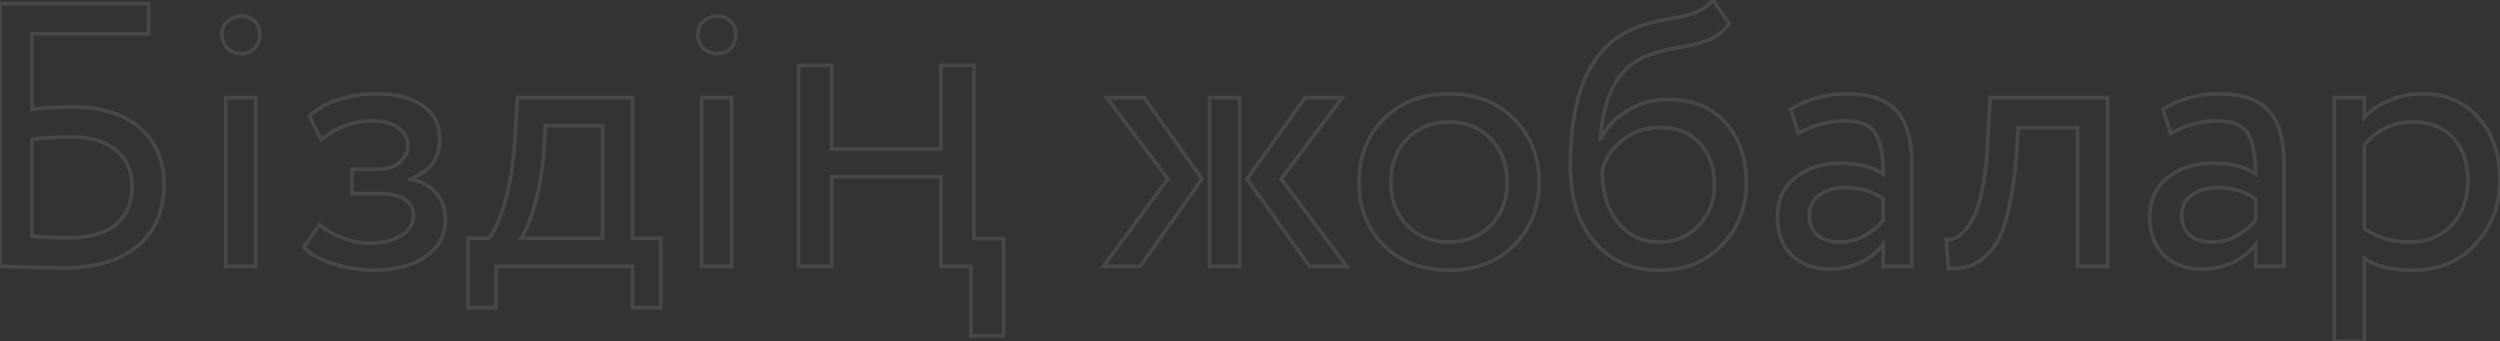 <?xml version="1.0" encoding="UTF-8"?> <svg xmlns="http://www.w3.org/2000/svg" width="2665" height="364" viewBox="0 0 2665 364" fill="none"><rect x="0" y="0" width="2665" height="364" fill="#333333" stroke="none"/> <path d="M1.66893e-06 284H-2V286H1.66893e-06V284ZM1.66893e-06 4V2H-2V4H1.66893e-06ZM158.4 4H160.4V2H158.4V4ZM158.4 36V38H160.4V36H158.4ZM34 36V34H32V36H34ZM34 116.4H32V118.639L34.225 118.387L34 116.4ZM148.8 136L147.496 137.517L147.502 137.522L147.508 137.527L148.8 136ZM146.4 262.4L145.135 260.851L145.124 260.86L146.4 262.4ZM29.2 284.8L29.254 282.801L29.227 282.8H29.2V284.8ZM16.4 284.4L16.511 282.403L16.456 282.4H16.4V284.4ZM5.6 284L5.799 282.01L5.7 282H5.6V284ZM34 148.4L33.787 146.411L32 146.603V148.4H34ZM34 252H32V253.86L33.855 253.995L34 252ZM123.2 239.6L124.463 241.151L124.466 241.148L123.2 239.6ZM123.6 160L122.32 161.536L122.329 161.544L122.337 161.551L123.6 160ZM2 284V4H-2V284H2ZM1.66893e-06 6H158.4V2H1.66893e-06V6ZM156.4 4V36H160.4V4H156.4ZM158.4 34H34V38H158.4V34ZM32 36V116.4H36V36H32ZM34.225 118.387C48.283 116.796 62.474 116 76.8 116V112C62.326 112 47.984 112.804 33.775 114.413L34.225 118.387ZM76.8 116C107.434 116 130.909 123.262 147.496 137.517L150.104 134.483C132.558 119.405 108.033 112 76.8 112V116ZM147.508 137.527C164.332 151.762 172.8 171.304 172.8 196.4H176.8C176.8 170.296 167.935 149.571 150.092 134.473L147.508 137.527ZM172.8 196.4C172.8 224.445 163.523 245.83 145.135 260.851L147.665 263.949C167.144 248.037 176.8 225.422 176.8 196.4H172.8ZM145.124 260.86C126.938 275.928 101.055 283.6 67.2 283.6V287.6C101.612 287.6 128.529 279.805 147.676 263.94L145.124 260.86ZM67.2 283.6C61.633 283.6 48.995 283.334 29.254 282.801L29.146 286.799C48.872 287.332 61.568 287.6 67.2 287.6V283.6ZM29.2 282.8C25.512 282.8 21.284 282.668 16.511 282.403L16.289 286.397C21.116 286.665 25.421 286.8 29.2 286.8V282.8ZM16.4 282.4C11.895 282.4 8.37 282.267 5.799 282.01L5.401 285.99C8.163 286.266 11.839 286.4 16.4 286.4V282.4ZM5.6 282C5.595 282 5.591 282 5.586 282C5.581 282 5.577 282 5.572 282C5.567 282 5.563 282 5.558 282C5.553 282 5.549 282 5.544 282C5.539 282 5.535 282 5.53 282C5.525 282 5.521 282 5.516 282C5.511 282 5.507 282 5.502 282C5.497 282 5.493 282 5.488 282C5.483 282 5.479 282 5.474 282C5.469 282 5.465 282 5.46 282C5.455 282 5.451 282 5.446 282C5.441 282 5.437 282 5.432 282C5.427 282 5.423 282 5.418 282C5.414 282 5.409 282 5.404 282C5.4 282 5.395 282 5.39 282C5.386 282 5.381 282 5.377 282C5.372 282 5.367 282 5.363 282C5.358 282 5.353 282 5.349 282C5.344 282 5.34 282 5.335 282C5.33 282 5.326 282 5.321 282C5.317 282 5.312 282 5.307 282C5.303 282 5.298 282 5.294 282C5.289 282 5.284 282 5.28 282C5.275 282 5.271 282 5.266 282C5.261 282 5.257 282 5.252 282C5.248 282 5.243 282 5.239 282C5.234 282 5.229 282 5.225 282C5.22 282 5.216 282 5.211 282C5.206 282 5.202 282 5.197 282C5.193 282 5.188 282 5.184 282C5.179 282 5.174 282 5.17 282C5.165 282 5.161 282 5.156 282C5.152 282 5.147 282 5.143 282C5.138 282 5.133 282 5.129 282C5.124 282 5.12 282 5.115 282C5.111 282 5.106 282 5.102 282C5.097 282 5.093 282 5.088 282C5.084 282 5.079 282 5.074 282C5.07 282 5.065 282 5.061 282C5.056 282 5.052 282 5.047 282C5.043 282 5.038 282 5.034 282C5.029 282 5.025 282 5.02 282C5.016 282 5.011 282 5.007 282C5.002 282 4.998 282 4.993 282C4.989 282 4.984 282 4.98 282C4.975 282 4.971 282 4.966 282C4.962 282 4.957 282 4.953 282C4.948 282 4.944 282 4.939 282C4.935 282 4.93 282 4.926 282C4.921 282 4.917 282 4.912 282C4.908 282 4.903 282 4.899 282C4.894 282 4.89 282 4.885 282C4.881 282 4.876 282 4.872 282C4.867 282 4.863 282 4.858 282C4.854 282 4.849 282 4.845 282C4.841 282 4.836 282 4.832 282C4.827 282 4.823 282 4.818 282C4.814 282 4.809 282 4.805 282C4.8 282 4.796 282 4.792 282C4.787 282 4.783 282 4.778 282C4.774 282 4.769 282 4.765 282C4.76 282 4.756 282 4.752 282C4.747 282 4.743 282 4.738 282C4.734 282 4.729 282 4.725 282C4.721 282 4.716 282 4.712 282C4.707 282 4.703 282 4.698 282C4.694 282 4.69 282 4.685 282C4.681 282 4.676 282 4.672 282C4.668 282 4.663 282 4.659 282C4.654 282 4.65 282 4.646 282C4.641 282 4.637 282 4.632 282C4.628 282 4.624 282 4.619 282C4.615 282 4.61 282 4.606 282C4.602 282 4.597 282 4.593 282C4.588 282 4.584 282 4.58 282C4.575 282 4.571 282 4.567 282C4.562 282 4.558 282 4.553 282C4.549 282 4.545 282 4.54 282C4.536 282 4.532 282 4.527 282C4.523 282 4.518 282 4.514 282C4.51 282 4.505 282 4.501 282C4.497 282 4.492 282 4.488 282C4.484 282 4.479 282 4.475 282C4.471 282 4.466 282 4.462 282C4.457 282 4.453 282 4.449 282C4.444 282 4.44 282 4.436 282C4.431 282 4.427 282 4.423 282C4.418 282 4.414 282 4.41 282C4.405 282 4.401 282 4.397 282C4.392 282 4.388 282 4.384 282C4.379 282 4.375 282 4.371 282C4.367 282 4.362 282 4.358 282C4.354 282 4.349 282 4.345 282C4.341 282 4.336 282 4.332 282C4.328 282 4.323 282 4.319 282C4.315 282 4.311 282 4.306 282C4.302 282 4.298 282 4.293 282C4.289 282 4.285 282 4.28 282C4.276 282 4.272 282 4.268 282C4.263 282 4.259 282 4.255 282C4.251 282 4.246 282 4.242 282C4.238 282 4.233 282 4.229 282C4.225 282 4.221 282 4.216 282C4.212 282 4.208 282 4.204 282C4.199 282 4.195 282 4.191 282C4.186 282 4.182 282 4.178 282C4.174 282 4.169 282 4.165 282C4.161 282 4.157 282 4.152 282C4.148 282 4.144 282 4.14 282C4.135 282 4.131 282 4.127 282C4.123 282 4.119 282 4.114 282C4.11 282 4.106 282 4.102 282C4.097 282 4.093 282 4.089 282C4.085 282 4.08 282 4.076 282C4.072 282 4.068 282 4.064 282C4.059 282 4.055 282 4.051 282C4.047 282 4.042 282 4.038 282C4.034 282 4.03 282 4.026 282C4.021 282 4.017 282 4.013 282C4.009 282 4.005 282 4 282C3.996 282 3.992 282 3.988 282C3.984 282 3.979 282 3.975 282C3.971 282 3.967 282 3.963 282C3.958 282 3.954 282 3.95 282C3.946 282 3.942 282 3.938 282C3.933 282 3.929 282 3.925 282C3.921 282 3.917 282 3.913 282C3.908 282 3.904 282 3.9 282C3.896 282 3.892 282 3.888 282C3.883 282 3.879 282 3.875 282C3.871 282 3.867 282 3.863 282C3.858 282 3.854 282 3.85 282C3.846 282 3.842 282 3.838 282C3.834 282 3.829 282 3.825 282C3.821 282 3.817 282 3.813 282C3.809 282 3.805 282 3.8 282C3.796 282 3.792 282 3.788 282C3.784 282 3.78 282 3.776 282C3.771 282 3.767 282 3.763 282C3.759 282 3.755 282 3.751 282C3.747 282 3.743 282 3.739 282C3.734 282 3.73 282 3.726 282C3.722 282 3.718 282 3.714 282C3.71 282 3.706 282 3.702 282C3.697 282 3.693 282 3.689 282C3.685 282 3.681 282 3.677 282C3.673 282 3.669 282 3.665 282C3.661 282 3.657 282 3.652 282C3.648 282 3.644 282 3.64 282C3.636 282 3.632 282 3.628 282C3.624 282 3.62 282 3.616 282C3.612 282 3.608 282 3.604 282C3.599 282 3.595 282 3.591 282C3.587 282 3.583 282 3.579 282C3.575 282 3.571 282 3.567 282C3.563 282 3.559 282 3.555 282C3.551 282 3.547 282 3.543 282C3.539 282 3.535 282 3.53 282C3.526 282 3.522 282 3.518 282C3.514 282 3.51 282 3.506 282C3.502 282 3.498 282 3.494 282C3.49 282 3.486 282 3.482 282C3.478 282 3.474 282 3.47 282C3.466 282 3.462 282 3.458 282C3.454 282 3.45 282 3.446 282C3.442 282 3.438 282 3.434 282C3.43 282 3.426 282 3.422 282C3.418 282 3.414 282 3.41 282C3.406 282 3.402 282 3.398 282C3.394 282 3.39 282 3.386 282C3.382 282 3.378 282 3.374 282C3.37 282 3.366 282 3.362 282C3.358 282 3.354 282 3.35 282C3.346 282 3.342 282 3.338 282C3.334 282 3.33 282 3.326 282C3.322 282 3.318 282 3.314 282C3.31 282 3.306 282 3.302 282C3.298 282 3.294 282 3.29 282C3.286 282 3.282 282 3.278 282C3.274 282 3.27 282 3.267 282C3.263 282 3.259 282 3.255 282C3.251 282 3.247 282 3.243 282C3.239 282 3.235 282 3.231 282C3.227 282 3.223 282 3.219 282C3.215 282 3.211 282 3.207 282C3.203 282 3.199 282 3.196 282C3.192 282 3.188 282 3.184 282C3.18 282 3.176 282 3.172 282C3.168 282 3.164 282 3.16 282C3.156 282 3.152 282 3.148 282C3.145 282 3.141 282 3.137 282C3.133 282 3.129 282 3.125 282C3.121 282 3.117 282 3.113 282C3.109 282 3.105 282 3.102 282C3.098 282 3.094 282 3.09 282C3.086 282 3.082 282 3.078 282C3.074 282 3.07 282 3.067 282C3.063 282 3.059 282 3.055 282C3.051 282 3.047 282 3.043 282C3.039 282 3.036 282 3.032 282C3.028 282 3.024 282 3.02 282C3.016 282 3.012 282 3.008 282C3.005 282 3.001 282 2.997 282C2.993 282 2.989 282 2.985 282C2.981 282 2.978 282 2.974 282C2.97 282 2.966 282 2.962 282C2.958 282 2.954 282 2.951 282C2.947 282 2.943 282 2.939 282C2.935 282 2.931 282 2.928 282C2.924 282 2.92 282 2.916 282C2.912 282 2.908 282 2.905 282C2.901 282 2.897 282 2.893 282C2.889 282 2.885 282 2.882 282C2.878 282 2.874 282 2.87 282C2.866 282 2.863 282 2.859 282C2.855 282 2.851 282 2.847 282C2.843 282 2.84 282 2.836 282C2.832 282 2.828 282 2.824 282C2.821 282 2.817 282 2.813 282C2.809 282 2.805 282 2.802 282C2.798 282 2.794 282 2.79 282C2.787 282 2.783 282 2.779 282C2.775 282 2.771 282 2.768 282C2.764 282 2.76 282 2.756 282C2.752 282 2.749 282 2.745 282C2.741 282 2.737 282 2.734 282C2.73 282 2.726 282 2.722 282C2.719 282 2.715 282 2.711 282C2.707 282 2.704 282 2.7 282C2.696 282 2.692 282 2.688 282C2.685 282 2.681 282 2.677 282C2.674 282 2.67 282 2.666 282C2.662 282 2.659 282 2.655 282C2.651 282 2.647 282 2.644 282C2.64 282 2.636 282 2.632 282C2.629 282 2.625 282 2.621 282C2.617 282 2.614 282 2.61 282C2.606 282 2.603 282 2.599 282C2.595 282 2.591 282 2.588 282C2.584 282 2.58 282 2.577 282C2.573 282 2.569 282 2.565 282C2.562 282 2.558 282 2.554 282C2.551 282 2.547 282 2.543 282C2.54 282 2.536 282 2.532 282C2.528 282 2.525 282 2.521 282C2.517 282 2.514 282 2.51 282C2.506 282 2.503 282 2.499 282C2.495 282 2.492 282 2.488 282C2.484 282 2.481 282 2.477 282C2.473 282 2.47 282 2.466 282C2.462 282 2.459 282 2.455 282C2.451 282 2.448 282 2.444 282C2.44 282 2.437 282 2.433 282C2.429 282 2.426 282 2.422 282C2.418 282 2.415 282 2.411 282C2.407 282 2.404 282 2.4 282C2.396 282 2.393 282 2.389 282C2.385 282 2.382 282 2.378 282C2.375 282 2.371 282 2.367 282C2.364 282 2.36 282 2.356 282C2.353 282 2.349 282 2.345 282C2.342 282 2.338 282 2.335 282C2.331 282 2.327 282 2.324 282C2.32 282 2.317 282 2.313 282C2.309 282 2.306 282 2.302 282C2.298 282 2.295 282 2.291 282C2.288 282 2.284 282 2.28 282C2.277 282 2.273 282 2.27 282C2.266 282 2.262 282 2.259 282C2.255 282 2.252 282 2.248 282C2.244 282 2.241 282 2.237 282C2.234 282 2.23 282 2.227 282C2.223 282 2.219 282 2.216 282C2.212 282 2.209 282 2.205 282C2.202 282 2.198 282 2.194 282C2.191 282 2.187 282 2.184 282C2.18 282 2.177 282 2.173 282C2.169 282 2.166 282 2.162 282C2.159 282 2.155 282 2.152 282C2.148 282 2.145 282 2.141 282C2.137 282 2.134 282 2.13 282C2.127 282 2.123 282 2.12 282C2.116 282 2.113 282 2.109 282C2.106 282 2.102 282 2.099 282C2.095 282 2.091 282 2.088 282C2.084 282 2.081 282 2.077 282C2.074 282 2.07 282 2.067 282C2.063 282 2.06 282 2.056 282C2.053 282 2.049 282 2.046 282C2.042 282 2.039 282 2.035 282C2.032 282 2.028 282 2.025 282C2.021 282 2.018 282 2.014 282C2.011 282 2.007 282 2.004 282C2 282 1.997 282 1.993 282C1.99 282 1.986 282 1.983 282C1.979 282 1.976 282 1.972 282C1.969 282 1.965 282 1.962 282C1.958 282 1.955 282 1.951 282C1.948 282 1.944 282 1.941 282C1.938 282 1.934 282 1.931 282C1.927 282 1.924 282 1.92 282C1.917 282 1.913 282 1.91 282C1.906 282 1.903 282 1.899 282C1.896 282 1.893 282 1.889 282C1.886 282 1.882 282 1.879 282C1.875 282 1.872 282 1.868 282C1.865 282 1.861 282 1.858 282C1.855 282 1.851 282 1.848 282C1.844 282 1.841 282 1.837 282C1.834 282 1.831 282 1.827 282C1.824 282 1.82 282 1.817 282C1.813 282 1.81 282 1.807 282C1.803 282 1.8 282 1.796 282C1.793 282 1.79 282 1.786 282C1.783 282 1.779 282 1.776 282C1.773 282 1.769 282 1.766 282C1.762 282 1.759 282 1.756 282C1.752 282 1.749 282 1.745 282C1.742 282 1.739 282 1.735 282C1.732 282 1.728 282 1.725 282C1.722 282 1.718 282 1.715 282C1.711 282 1.708 282 1.705 282C1.701 282 1.698 282 1.695 282C1.691 282 1.688 282 1.684 282C1.681 282 1.678 282 1.674 282C1.671 282 1.668 282 1.664 282C1.661 282 1.658 282 1.654 282C1.651 282 1.647 282 1.644 282C1.641 282 1.637 282 1.634 282C1.631 282 1.627 282 1.624 282C1.621 282 1.617 282 1.614 282C1.611 282 1.607 282 1.604 282C1.601 282 1.597 282 1.594 282C1.591 282 1.587 282 1.584 282C1.581 282 1.577 282 1.574 282C1.571 282 1.567 282 1.564 282C1.561 282 1.557 282 1.554 282C1.551 282 1.547 282 1.544 282C1.541 282 1.538 282 1.534 282C1.531 282 1.528 282 1.524 282C1.521 282 1.518 282 1.514 282C1.511 282 1.508 282 1.505 282C1.501 282 1.498 282 1.495 282C1.491 282 1.488 282 1.485 282C1.481 282 1.478 282 1.475 282C1.472 282 1.468 282 1.465 282C1.462 282 1.459 282 1.455 282C1.452 282 1.449 282 1.445 282C1.442 282 1.439 282 1.436 282C1.432 282 1.429 282 1.426 282C1.423 282 1.419 282 1.416 282C1.413 282 1.41 282 1.406 282C1.403 282 1.4 282 1.396 282C1.393 282 1.39 282 1.387 282C1.383 282 1.38 282 1.377 282C1.374 282 1.371 282 1.367 282C1.364 282 1.361 282 1.358 282C1.354 282 1.351 282 1.348 282C1.345 282 1.341 282 1.338 282C1.335 282 1.332 282 1.329 282C1.325 282 1.322 282 1.319 282C1.316 282 1.312 282 1.309 282C1.306 282 1.303 282 1.3 282C1.296 282 1.293 282 1.29 282C1.287 282 1.284 282 1.28 282C1.277 282 1.274 282 1.271 282C1.268 282 1.264 282 1.261 282C1.258 282 1.255 282 1.252 282C1.248 282 1.245 282 1.242 282C1.239 282 1.236 282 1.232 282C1.229 282 1.226 282 1.223 282C1.22 282 1.217 282 1.213 282C1.21 282 1.207 282 1.204 282C1.201 282 1.198 282 1.194 282C1.191 282 1.188 282 1.185 282C1.182 282 1.179 282 1.175 282C1.172 282 1.169 282 1.166 282C1.163 282 1.16 282 1.156 282C1.153 282 1.15 282 1.147 282C1.144 282 1.141 282 1.138 282C1.134 282 1.131 282 1.128 282C1.125 282 1.122 282 1.119 282C1.116 282 1.113 282 1.109 282C1.106 282 1.103 282 1.1 282C1.097 282 1.094 282 1.091 282C1.088 282 1.084 282 1.081 282C1.078 282 1.075 282 1.072 282C1.069 282 1.066 282 1.063 282C1.059 282 1.056 282 1.053 282C1.05 282 1.047 282 1.044 282C1.041 282 1.038 282 1.035 282C1.032 282 1.028 282 1.025 282C1.022 282 1.019 282 1.016 282C1.013 282 1.01 282 1.007 282C1.004 282 1.001 282 0.998 282C0.995 282 0.991 282 0.988 282C0.985 282 0.982 282 0.979 282C0.976 282 0.973 282 0.97 282C0.967 282 0.964 282 0.961 282C0.958 282 0.955 282 0.952 282C0.949 282 0.945 282 0.942 282C0.939 282 0.936 282 0.933 282C0.93 282 0.927 282 0.924 282C0.921 282 0.918 282 0.915 282C0.912 282 0.909 282 0.906 282C0.903 282 0.9 282 0.897 282C0.894 282 0.891 282 0.888 282C0.885 282 0.882 282 0.879 282C0.875 282 0.872 282 0.869 282C0.866 282 0.863 282 0.86 282C0.857 282 0.854 282 0.851 282C0.848 282 0.845 282 0.842 282C0.839 282 0.836 282 0.833 282C0.83 282 0.827 282 0.824 282C0.821 282 0.818 282 0.815 282C0.812 282 0.809 282 0.806 282C0.803 282 0.8 282 0.797 282C0.794 282 0.791 282 0.788 282C0.785 282 0.782 282 0.779 282C0.776 282 0.773 282 0.77 282C0.767 282 0.764 282 0.761 282C0.759 282 0.756 282 0.753 282C0.75 282 0.747 282 0.744 282C0.741 282 0.738 282 0.735 282C0.732 282 0.729 282 0.726 282C0.723 282 0.72 282 0.717 282C0.714 282 0.711 282 0.708 282C0.705 282 0.702 282 0.699 282C0.696 282 0.693 282 0.69 282C0.688 282 0.685 282 0.682 282C0.679 282 0.676 282 0.673 282C0.67 282 0.667 282 0.664 282C0.661 282 0.658 282 0.655 282C0.652 282 0.649 282 0.647 282C0.644 282 0.641 282 0.638 282C0.635 282 0.632 282 0.629 282C0.626 282 0.623 282 0.62 282C0.617 282 0.614 282 0.612 282C0.609 282 0.606 282 0.603 282C0.6 282 0.597 282 0.594 282C0.591 282 0.588 282 0.585 282C0.583 282 0.58 282 0.577 282C0.574 282 0.571 282 0.568 282C0.565 282 0.562 282 0.559 282C0.557 282 0.554 282 0.551 282C0.548 282 0.545 282 0.542 282C0.539 282 0.536 282 0.534 282C0.531 282 0.528 282 0.525 282C0.522 282 0.519 282 0.516 282C0.514 282 0.511 282 0.508 282C0.505 282 0.502 282 0.499 282C0.496 282 0.494 282 0.491 282C0.488 282 0.485 282 0.482 282C0.479 282 0.476 282 0.474 282C0.471 282 0.468 282 0.465 282C0.462 282 0.459 282 0.457 282C0.454 282 0.451 282 0.448 282C0.445 282 0.442 282 0.44 282C0.437 282 0.434 282 0.431 282C0.428 282 0.426 282 0.423 282C0.42 282 0.417 282 0.414 282C0.412 282 0.409 282 0.406 282C0.403 282 0.4 282 0.397 282C0.395 282 0.392 282 0.389 282C0.386 282 0.383 282 0.381 282C0.378 282 0.375 282 0.372 282C0.37 282 0.367 282 0.364 282C0.361 282 0.358 282 0.356 282C0.353 282 0.35 282 0.347 282C0.344 282 0.342 282 0.339 282C0.336 282 0.333 282 0.331 282C0.328 282 0.325 282 0.322 282C0.32 282 0.317 282 0.314 282C0.311 282 0.308 282 0.306 282C0.303 282 0.3 282 0.297 282C0.295 282 0.292 282 0.289 282C0.286 282 0.284 282 0.281 282C0.278 282 0.275 282 0.273 282C0.27 282 0.267 282 0.264 282C0.262 282 0.259 282 0.256 282C0.254 282 0.251 282 0.248 282C0.245 282 0.243 282 0.24 282C0.237 282 0.234 282 0.232 282C0.229 282 0.226 282 0.224 282C0.221 282 0.218 282 0.215 282C0.213 282 0.21 282 0.207 282C0.205 282 0.202 282 0.199 282C0.196 282 0.194 282 0.191 282C0.188 282 0.186 282 0.183 282C0.18 282 0.178 282 0.175 282C0.172 282 0.169 282 0.167 282C0.164 282 0.161 282 0.159 282C0.156 282 0.153 282 0.151 282C0.148 282 0.145 282 0.143 282C0.14 282 0.137 282 0.135 282C0.132 282 0.129 282 0.127 282C0.124 282 0.121 282 0.119 282C0.116 282 0.113 282 0.111 282C0.108 282 0.105 282 0.103 282C0.1 282 0.097 282 0.095 282C0.092 282 0.089 282 0.087 282C0.084 282 0.081 282 0.079 282C0.076 282 0.073 282 0.071 282C0.068 282 0.066 282 0.063 282C0.06 282 0.058 282 0.055 282C0.052 282 0.05 282 0.047 282C0.044 282 0.042 282 0.039 282C0.037 282 0.034 282 0.031 282C0.029 282 0.026 282 0.023 282C0.021 282 0.018 282 0.016 282C0.013 282 0.01 282 0.008 282C0.005 282 0.003 282 1.66893e-06 282V286C0.003 286 0.005 286 0.008 286C0.01 286 0.013 286 0.016 286C0.018 286 0.021 286 0.023 286C0.026 286 0.029 286 0.031 286C0.034 286 0.037 286 0.039 286C0.042 286 0.044 286 0.047 286C0.05 286 0.052 286 0.055 286C0.058 286 0.06 286 0.063 286C0.066 286 0.068 286 0.071 286C0.073 286 0.076 286 0.079 286C0.081 286 0.084 286 0.087 286C0.089 286 0.092 286 0.095 286C0.097 286 0.1 286 0.103 286C0.105 286 0.108 286 0.111 286C0.113 286 0.116 286 0.119 286C0.121 286 0.124 286 0.127 286C0.129 286 0.132 286 0.135 286C0.137 286 0.14 286 0.143 286C0.145 286 0.148 286 0.151 286C0.153 286 0.156 286 0.159 286C0.161 286 0.164 286 0.167 286C0.169 286 0.172 286 0.175 286C0.178 286 0.18 286 0.183 286C0.186 286 0.188 286 0.191 286C0.194 286 0.196 286 0.199 286C0.202 286 0.205 286 0.207 286C0.21 286 0.213 286 0.215 286C0.218 286 0.221 286 0.224 286C0.226 286 0.229 286 0.232 286C0.234 286 0.237 286 0.24 286C0.243 286 0.245 286 0.248 286C0.251 286 0.254 286 0.256 286C0.259 286 0.262 286 0.264 286C0.267 286 0.27 286 0.273 286C0.275 286 0.278 286 0.281 286C0.284 286 0.286 286 0.289 286C0.292 286 0.295 286 0.297 286C0.3 286 0.303 286 0.306 286C0.308 286 0.311 286 0.314 286C0.317 286 0.32 286 0.322 286C0.325 286 0.328 286 0.331 286C0.333 286 0.336 286 0.339 286C0.342 286 0.344 286 0.347 286C0.35 286 0.353 286 0.356 286C0.358 286 0.361 286 0.364 286C0.367 286 0.37 286 0.372 286C0.375 286 0.378 286 0.381 286C0.383 286 0.386 286 0.389 286C0.392 286 0.395 286 0.397 286C0.4 286 0.403 286 0.406 286C0.409 286 0.412 286 0.414 286C0.417 286 0.42 286 0.423 286C0.426 286 0.428 286 0.431 286C0.434 286 0.437 286 0.44 286C0.442 286 0.445 286 0.448 286C0.451 286 0.454 286 0.457 286C0.459 286 0.462 286 0.465 286C0.468 286 0.471 286 0.474 286C0.476 286 0.479 286 0.482 286C0.485 286 0.488 286 0.491 286C0.494 286 0.496 286 0.499 286C0.502 286 0.505 286 0.508 286C0.511 286 0.514 286 0.516 286C0.519 286 0.522 286 0.525 286C0.528 286 0.531 286 0.534 286C0.536 286 0.539 286 0.542 286C0.545 286 0.548 286 0.551 286C0.554 286 0.557 286 0.559 286C0.562 286 0.565 286 0.568 286C0.571 286 0.574 286 0.577 286C0.58 286 0.583 286 0.585 286C0.588 286 0.591 286 0.594 286C0.597 286 0.6 286 0.603 286C0.606 286 0.609 286 0.612 286C0.614 286 0.617 286 0.62 286C0.623 286 0.626 286 0.629 286C0.632 286 0.635 286 0.638 286C0.641 286 0.644 286 0.647 286C0.649 286 0.652 286 0.655 286C0.658 286 0.661 286 0.664 286C0.667 286 0.67 286 0.673 286C0.676 286 0.679 286 0.682 286C0.685 286 0.688 286 0.69 286C0.693 286 0.696 286 0.699 286C0.702 286 0.705 286 0.708 286C0.711 286 0.714 286 0.717 286C0.72 286 0.723 286 0.726 286C0.729 286 0.732 286 0.735 286C0.738 286 0.741 286 0.744 286C0.747 286 0.75 286 0.753 286C0.756 286 0.759 286 0.761 286C0.764 286 0.767 286 0.77 286C0.773 286 0.776 286 0.779 286C0.782 286 0.785 286 0.788 286C0.791 286 0.794 286 0.797 286C0.8 286 0.803 286 0.806 286C0.809 286 0.812 286 0.815 286C0.818 286 0.821 286 0.824 286C0.827 286 0.83 286 0.833 286C0.836 286 0.839 286 0.842 286C0.845 286 0.848 286 0.851 286C0.854 286 0.857 286 0.86 286C0.863 286 0.866 286 0.869 286C0.872 286 0.875 286 0.879 286C0.882 286 0.885 286 0.888 286C0.891 286 0.894 286 0.897 286C0.9 286 0.903 286 0.906 286C0.909 286 0.912 286 0.915 286C0.918 286 0.921 286 0.924 286C0.927 286 0.93 286 0.933 286C0.936 286 0.939 286 0.942 286C0.945 286 0.949 286 0.952 286C0.955 286 0.958 286 0.961 286C0.964 286 0.967 286 0.97 286C0.973 286 0.976 286 0.979 286C0.982 286 0.985 286 0.988 286C0.991 286 0.995 286 0.998 286C1.001 286 1.004 286 1.007 286C1.01 286 1.013 286 1.016 286C1.019 286 1.022 286 1.025 286C1.028 286 1.032 286 1.035 286C1.038 286 1.041 286 1.044 286C1.047 286 1.05 286 1.053 286C1.056 286 1.059 286 1.063 286C1.066 286 1.069 286 1.072 286C1.075 286 1.078 286 1.081 286C1.084 286 1.088 286 1.091 286C1.094 286 1.097 286 1.1 286C1.103 286 1.106 286 1.109 286C1.113 286 1.116 286 1.119 286C1.122 286 1.125 286 1.128 286C1.131 286 1.134 286 1.138 286C1.141 286 1.144 286 1.147 286C1.15 286 1.153 286 1.156 286C1.16 286 1.163 286 1.166 286C1.169 286 1.172 286 1.175 286C1.179 286 1.182 286 1.185 286C1.188 286 1.191 286 1.194 286C1.198 286 1.201 286 1.204 286C1.207 286 1.21 286 1.213 286C1.217 286 1.22 286 1.223 286C1.226 286 1.229 286 1.232 286C1.236 286 1.239 286 1.242 286C1.245 286 1.248 286 1.252 286C1.255 286 1.258 286 1.261 286C1.264 286 1.268 286 1.271 286C1.274 286 1.277 286 1.28 286C1.284 286 1.287 286 1.29 286C1.293 286 1.296 286 1.3 286C1.303 286 1.306 286 1.309 286C1.312 286 1.316 286 1.319 286C1.322 286 1.325 286 1.329 286C1.332 286 1.335 286 1.338 286C1.341 286 1.345 286 1.348 286C1.351 286 1.354 286 1.358 286C1.361 286 1.364 286 1.367 286C1.371 286 1.374 286 1.377 286C1.38 286 1.383 286 1.387 286C1.39 286 1.393 286 1.396 286C1.4 286 1.403 286 1.406 286C1.41 286 1.413 286 1.416 286C1.419 286 1.423 286 1.426 286C1.429 286 1.432 286 1.436 286C1.439 286 1.442 286 1.445 286C1.449 286 1.452 286 1.455 286C1.459 286 1.462 286 1.465 286C1.468 286 1.472 286 1.475 286C1.478 286 1.481 286 1.485 286C1.488 286 1.491 286 1.495 286C1.498 286 1.501 286 1.505 286C1.508 286 1.511 286 1.514 286C1.518 286 1.521 286 1.524 286C1.528 286 1.531 286 1.534 286C1.538 286 1.541 286 1.544 286C1.547 286 1.551 286 1.554 286C1.557 286 1.561 286 1.564 286C1.567 286 1.571 286 1.574 286C1.577 286 1.581 286 1.584 286C1.587 286 1.591 286 1.594 286C1.597 286 1.601 286 1.604 286C1.607 286 1.611 286 1.614 286C1.617 286 1.621 286 1.624 286C1.627 286 1.631 286 1.634 286C1.637 286 1.641 286 1.644 286C1.647 286 1.651 286 1.654 286C1.658 286 1.661 286 1.664 286C1.668 286 1.671 286 1.674 286C1.678 286 1.681 286 1.684 286C1.688 286 1.691 286 1.695 286C1.698 286 1.701 286 1.705 286C1.708 286 1.711 286 1.715 286C1.718 286 1.722 286 1.725 286C1.728 286 1.732 286 1.735 286C1.739 286 1.742 286 1.745 286C1.749 286 1.752 286 1.756 286C1.759 286 1.762 286 1.766 286C1.769 286 1.773 286 1.776 286C1.779 286 1.783 286 1.786 286C1.79 286 1.793 286 1.796 286C1.8 286 1.803 286 1.807 286C1.81 286 1.813 286 1.817 286C1.82 286 1.824 286 1.827 286C1.831 286 1.834 286 1.837 286C1.841 286 1.844 286 1.848 286C1.851 286 1.855 286 1.858 286C1.861 286 1.865 286 1.868 286C1.872 286 1.875 286 1.879 286C1.882 286 1.886 286 1.889 286C1.893 286 1.896 286 1.899 286C1.903 286 1.906 286 1.91 286C1.913 286 1.917 286 1.92 286C1.924 286 1.927 286 1.931 286C1.934 286 1.938 286 1.941 286C1.944 286 1.948 286 1.951 286C1.955 286 1.958 286 1.962 286C1.965 286 1.969 286 1.972 286C1.976 286 1.979 286 1.983 286C1.986 286 1.99 286 1.993 286C1.997 286 2 286 2.004 286C2.007 286 2.011 286 2.014 286C2.018 286 2.021 286 2.025 286C2.028 286 2.032 286 2.035 286C2.039 286 2.042 286 2.046 286C2.049 286 2.053 286 2.056 286C2.06 286 2.063 286 2.067 286C2.07 286 2.074 286 2.077 286C2.081 286 2.084 286 2.088 286C2.091 286 2.095 286 2.099 286C2.102 286 2.106 286 2.109 286C2.113 286 2.116 286 2.12 286C2.123 286 2.127 286 2.13 286C2.134 286 2.137 286 2.141 286C2.145 286 2.148 286 2.152 286C2.155 286 2.159 286 2.162 286C2.166 286 2.169 286 2.173 286C2.177 286 2.18 286 2.184 286C2.187 286 2.191 286 2.194 286C2.198 286 2.202 286 2.205 286C2.209 286 2.212 286 2.216 286C2.219 286 2.223 286 2.227 286C2.23 286 2.234 286 2.237 286C2.241 286 2.244 286 2.248 286C2.252 286 2.255 286 2.259 286C2.262 286 2.266 286 2.27 286C2.273 286 2.277 286 2.28 286C2.284 286 2.288 286 2.291 286C2.295 286 2.298 286 2.302 286C2.306 286 2.309 286 2.313 286C2.317 286 2.32 286 2.324 286C2.327 286 2.331 286 2.335 286C2.338 286 2.342 286 2.345 286C2.349 286 2.353 286 2.356 286C2.36 286 2.364 286 2.367 286C2.371 286 2.375 286 2.378 286C2.382 286 2.385 286 2.389 286C2.393 286 2.396 286 2.4 286C2.404 286 2.407 286 2.411 286C2.415 286 2.418 286 2.422 286C2.426 286 2.429 286 2.433 286C2.437 286 2.44 286 2.444 286C2.448 286 2.451 286 2.455 286C2.459 286 2.462 286 2.466 286C2.47 286 2.473 286 2.477 286C2.481 286 2.484 286 2.488 286C2.492 286 2.495 286 2.499 286C2.503 286 2.506 286 2.51 286C2.514 286 2.517 286 2.521 286C2.525 286 2.528 286 2.532 286C2.536 286 2.54 286 2.543 286C2.547 286 2.551 286 2.554 286C2.558 286 2.562 286 2.565 286C2.569 286 2.573 286 2.577 286C2.58 286 2.584 286 2.588 286C2.591 286 2.595 286 2.599 286C2.603 286 2.606 286 2.61 286C2.614 286 2.617 286 2.621 286C2.625 286 2.629 286 2.632 286C2.636 286 2.64 286 2.644 286C2.647 286 2.651 286 2.655 286C2.659 286 2.662 286 2.666 286C2.67 286 2.674 286 2.677 286C2.681 286 2.685 286 2.688 286C2.692 286 2.696 286 2.7 286C2.704 286 2.707 286 2.711 286C2.715 286 2.719 286 2.722 286C2.726 286 2.73 286 2.734 286C2.737 286 2.741 286 2.745 286C2.749 286 2.752 286 2.756 286C2.76 286 2.764 286 2.768 286C2.771 286 2.775 286 2.779 286C2.783 286 2.787 286 2.79 286C2.794 286 2.798 286 2.802 286C2.805 286 2.809 286 2.813 286C2.817 286 2.821 286 2.824 286C2.828 286 2.832 286 2.836 286C2.84 286 2.843 286 2.847 286C2.851 286 2.855 286 2.859 286C2.863 286 2.866 286 2.87 286C2.874 286 2.878 286 2.882 286C2.885 286 2.889 286 2.893 286C2.897 286 2.901 286 2.905 286C2.908 286 2.912 286 2.916 286C2.92 286 2.924 286 2.928 286C2.931 286 2.935 286 2.939 286C2.943 286 2.947 286 2.951 286C2.954 286 2.958 286 2.962 286C2.966 286 2.97 286 2.974 286C2.978 286 2.981 286 2.985 286C2.989 286 2.993 286 2.997 286C3.001 286 3.005 286 3.008 286C3.012 286 3.016 286 3.02 286C3.024 286 3.028 286 3.032 286C3.036 286 3.039 286 3.043 286C3.047 286 3.051 286 3.055 286C3.059 286 3.063 286 3.067 286C3.07 286 3.074 286 3.078 286C3.082 286 3.086 286 3.09 286C3.094 286 3.098 286 3.102 286C3.105 286 3.109 286 3.113 286C3.117 286 3.121 286 3.125 286C3.129 286 3.133 286 3.137 286C3.141 286 3.145 286 3.148 286C3.152 286 3.156 286 3.16 286C3.164 286 3.168 286 3.172 286C3.176 286 3.18 286 3.184 286C3.188 286 3.192 286 3.196 286C3.199 286 3.203 286 3.207 286C3.211 286 3.215 286 3.219 286C3.223 286 3.227 286 3.231 286C3.235 286 3.239 286 3.243 286C3.247 286 3.251 286 3.255 286C3.259 286 3.263 286 3.267 286C3.27 286 3.274 286 3.278 286C3.282 286 3.286 286 3.29 286C3.294 286 3.298 286 3.302 286C3.306 286 3.31 286 3.314 286C3.318 286 3.322 286 3.326 286C3.33 286 3.334 286 3.338 286C3.342 286 3.346 286 3.35 286C3.354 286 3.358 286 3.362 286C3.366 286 3.37 286 3.374 286C3.378 286 3.382 286 3.386 286C3.39 286 3.394 286 3.398 286C3.402 286 3.406 286 3.41 286C3.414 286 3.418 286 3.422 286C3.426 286 3.43 286 3.434 286C3.438 286 3.442 286 3.446 286C3.45 286 3.454 286 3.458 286C3.462 286 3.466 286 3.47 286C3.474 286 3.478 286 3.482 286C3.486 286 3.49 286 3.494 286C3.498 286 3.502 286 3.506 286C3.51 286 3.514 286 3.518 286C3.522 286 3.526 286 3.53 286C3.535 286 3.539 286 3.543 286C3.547 286 3.551 286 3.555 286C3.559 286 3.563 286 3.567 286C3.571 286 3.575 286 3.579 286C3.583 286 3.587 286 3.591 286C3.595 286 3.599 286 3.604 286C3.608 286 3.612 286 3.616 286C3.62 286 3.624 286 3.628 286C3.632 286 3.636 286 3.64 286C3.644 286 3.648 286 3.652 286C3.657 286 3.661 286 3.665 286C3.669 286 3.673 286 3.677 286C3.681 286 3.685 286 3.689 286C3.693 286 3.697 286 3.702 286C3.706 286 3.71 286 3.714 286C3.718 286 3.722 286 3.726 286C3.73 286 3.734 286 3.739 286C3.743 286 3.747 286 3.751 286C3.755 286 3.759 286 3.763 286C3.767 286 3.771 286 3.776 286C3.78 286 3.784 286 3.788 286C3.792 286 3.796 286 3.8 286C3.805 286 3.809 286 3.813 286C3.817 286 3.821 286 3.825 286C3.829 286 3.834 286 3.838 286C3.842 286 3.846 286 3.85 286C3.854 286 3.858 286 3.863 286C3.867 286 3.871 286 3.875 286C3.879 286 3.883 286 3.888 286C3.892 286 3.896 286 3.9 286C3.904 286 3.908 286 3.913 286C3.917 286 3.921 286 3.925 286C3.929 286 3.933 286 3.938 286C3.942 286 3.946 286 3.95 286C3.954 286 3.958 286 3.963 286C3.967 286 3.971 286 3.975 286C3.979 286 3.984 286 3.988 286C3.992 286 3.996 286 4 286C4.005 286 4.009 286 4.013 286C4.017 286 4.021 286 4.026 286C4.03 286 4.034 286 4.038 286C4.042 286 4.047 286 4.051 286C4.055 286 4.059 286 4.064 286C4.068 286 4.072 286 4.076 286C4.08 286 4.085 286 4.089 286C4.093 286 4.097 286 4.102 286C4.106 286 4.11 286 4.114 286C4.119 286 4.123 286 4.127 286C4.131 286 4.135 286 4.14 286C4.144 286 4.148 286 4.152 286C4.157 286 4.161 286 4.165 286C4.169 286 4.174 286 4.178 286C4.182 286 4.186 286 4.191 286C4.195 286 4.199 286 4.204 286C4.208 286 4.212 286 4.216 286C4.221 286 4.225 286 4.229 286C4.233 286 4.238 286 4.242 286C4.246 286 4.251 286 4.255 286C4.259 286 4.263 286 4.268 286C4.272 286 4.276 286 4.28 286C4.285 286 4.289 286 4.293 286C4.298 286 4.302 286 4.306 286C4.311 286 4.315 286 4.319 286C4.323 286 4.328 286 4.332 286C4.336 286 4.341 286 4.345 286C4.349 286 4.354 286 4.358 286C4.362 286 4.367 286 4.371 286C4.375 286 4.379 286 4.384 286C4.388 286 4.392 286 4.397 286C4.401 286 4.405 286 4.41 286C4.414 286 4.418 286 4.423 286C4.427 286 4.431 286 4.436 286C4.44 286 4.444 286 4.449 286C4.453 286 4.457 286 4.462 286C4.466 286 4.471 286 4.475 286C4.479 286 4.484 286 4.488 286C4.492 286 4.497 286 4.501 286C4.505 286 4.51 286 4.514 286C4.518 286 4.523 286 4.527 286C4.532 286 4.536 286 4.54 286C4.545 286 4.549 286 4.553 286C4.558 286 4.562 286 4.567 286C4.571 286 4.575 286 4.58 286C4.584 286 4.588 286 4.593 286C4.597 286 4.602 286 4.606 286C4.61 286 4.615 286 4.619 286C4.624 286 4.628 286 4.632 286C4.637 286 4.641 286 4.646 286C4.65 286 4.654 286 4.659 286C4.663 286 4.668 286 4.672 286C4.676 286 4.681 286 4.685 286C4.69 286 4.694 286 4.698 286C4.703 286 4.707 286 4.712 286C4.716 286 4.721 286 4.725 286C4.729 286 4.734 286 4.738 286C4.743 286 4.747 286 4.752 286C4.756 286 4.76 286 4.765 286C4.769 286 4.774 286 4.778 286C4.783 286 4.787 286 4.792 286C4.796 286 4.8 286 4.805 286C4.809 286 4.814 286 4.818 286C4.823 286 4.827 286 4.832 286C4.836 286 4.841 286 4.845 286C4.849 286 4.854 286 4.858 286C4.863 286 4.867 286 4.872 286C4.876 286 4.881 286 4.885 286C4.89 286 4.894 286 4.899 286C4.903 286 4.908 286 4.912 286C4.917 286 4.921 286 4.926 286C4.93 286 4.935 286 4.939 286C4.944 286 4.948 286 4.953 286C4.957 286 4.962 286 4.966 286C4.971 286 4.975 286 4.98 286C4.984 286 4.989 286 4.993 286C4.998 286 5.002 286 5.007 286C5.011 286 5.016 286 5.02 286C5.025 286 5.029 286 5.034 286C5.038 286 5.043 286 5.047 286C5.052 286 5.056 286 5.061 286C5.065 286 5.07 286 5.074 286C5.079 286 5.084 286 5.088 286C5.093 286 5.097 286 5.102 286C5.106 286 5.111 286 5.115 286C5.12 286 5.124 286 5.129 286C5.133 286 5.138 286 5.143 286C5.147 286 5.152 286 5.156 286C5.161 286 5.165 286 5.17 286C5.174 286 5.179 286 5.184 286C5.188 286 5.193 286 5.197 286C5.202 286 5.206 286 5.211 286C5.216 286 5.22 286 5.225 286C5.229 286 5.234 286 5.239 286C5.243 286 5.248 286 5.252 286C5.257 286 5.261 286 5.266 286C5.271 286 5.275 286 5.28 286C5.284 286 5.289 286 5.294 286C5.298 286 5.303 286 5.307 286C5.312 286 5.317 286 5.321 286C5.326 286 5.33 286 5.335 286C5.34 286 5.344 286 5.349 286C5.353 286 5.358 286 5.363 286C5.367 286 5.372 286 5.377 286C5.381 286 5.386 286 5.39 286C5.395 286 5.4 286 5.404 286C5.409 286 5.414 286 5.418 286C5.423 286 5.427 286 5.432 286C5.437 286 5.441 286 5.446 286C5.451 286 5.455 286 5.46 286C5.465 286 5.469 286 5.474 286C5.479 286 5.483 286 5.488 286C5.493 286 5.497 286 5.502 286C5.507 286 5.511 286 5.516 286C5.521 286 5.525 286 5.53 286C5.535 286 5.539 286 5.544 286C5.549 286 5.553 286 5.558 286C5.563 286 5.567 286 5.572 286C5.577 286 5.581 286 5.586 286C5.591 286 5.595 286 5.6 286V282ZM74.8 144C62.449 144 48.776 144.805 33.787 146.411L34.213 150.389C49.091 148.795 62.618 148 74.8 148V144ZM32 148.4V252H36V148.4H32ZM33.855 253.995C48.555 255.064 61.405 255.6 72.4 255.6V251.6C61.528 251.6 48.779 251.07 34.145 250.005L33.855 253.995ZM72.4 255.6C95.033 255.6 112.496 250.891 124.463 241.151L121.937 238.049C110.971 246.975 94.567 251.6 72.4 251.6V255.6ZM124.466 241.148C136.742 231.105 142.8 216.892 142.8 198.8H138.8C138.8 215.908 133.125 228.895 121.934 238.052L124.466 241.148ZM142.8 198.8C142.8 181.746 136.855 168.21 124.863 158.449L122.337 161.551C133.278 170.457 138.8 182.788 138.8 198.8H142.8ZM124.88 158.464C113.187 148.719 96.39 144 74.8 144V148C95.876 148 111.613 152.614 122.32 161.536L124.88 158.464ZM272.522 284V286H274.522V284H272.522ZM240.522 284H238.522V286H240.522V284ZM240.522 104V102H238.522V104H240.522ZM272.522 104H274.522V102H272.522V104ZM242.522 22.8L243.832 24.311L243.86 24.287L243.887 24.262L242.522 22.8ZM271.322 22.8L269.908 24.214L269.934 24.24L269.961 24.266L271.322 22.8ZM271.322 51.6L272.736 53.014L272.76 52.99L272.784 52.965L271.322 51.6ZM242.522 51.6L241.108 53.014L241.132 53.039L241.157 53.062L242.522 51.6ZM272.522 282H240.522V286H272.522V282ZM242.522 284V104H238.522V284H242.522ZM240.522 106H272.522V102H240.522V106ZM270.522 104V284H274.522V104H270.522ZM238.522 36.4C238.522 31.342 240.298 27.374 243.832 24.311L241.212 21.289C236.746 25.16 234.522 30.258 234.522 36.4H238.522ZM243.887 24.262C247.488 20.901 251.922 19.2 257.322 19.2V15.2C250.989 15.2 245.556 17.233 241.157 21.338L243.887 24.262ZM257.322 19.2C262.427 19.2 266.574 20.88 269.908 24.214L272.736 21.386C268.603 17.253 263.417 15.2 257.322 15.2V19.2ZM269.961 24.266C273.244 27.314 274.922 31.295 274.922 36.4H278.922C278.922 30.305 276.867 25.219 272.683 21.334L269.961 24.266ZM274.922 36.4C274.922 42.093 273.205 46.651 269.86 50.235L272.784 52.965C276.906 48.548 278.922 42.974 278.922 36.4H274.922ZM269.908 50.186C266.574 53.52 262.427 55.2 257.322 55.2V59.2C263.417 59.2 268.603 57.147 272.736 53.014L269.908 50.186ZM257.322 55.2C251.922 55.2 247.488 53.499 243.887 50.138L241.157 53.062C245.556 57.167 250.989 59.2 257.322 59.2V55.2ZM243.936 50.186C240.345 46.594 238.522 42.052 238.522 36.4H234.522C234.522 43.014 236.699 48.606 241.108 53.014L243.936 50.186ZM355.153 281.2L354.531 283.101L354.556 283.109L354.582 283.117L355.153 281.2ZM323.953 263.6L322.302 262.472L321.423 263.758L322.455 264.925L323.953 263.6ZM340.353 239.6L341.616 238.05L339.93 236.675L338.702 238.472L340.353 239.6ZM365.953 254L365.245 255.871L365.275 255.882L365.306 255.892L365.953 254ZM427.553 251.2L428.59 252.91L428.608 252.899L428.627 252.887L427.553 251.2ZM431.153 212.4L430.061 214.075L430.077 214.086L430.093 214.096L431.153 212.4ZM375.153 206.4H373.153V208.4H375.153V206.4ZM375.153 180.4V178.4H373.153V180.4H375.153ZM425.953 173.2L427.22 174.748L427.24 174.731L427.26 174.714L425.953 173.2ZM424.353 136L423.215 137.644L423.236 137.659L423.259 137.674L424.353 136ZM342.353 148.8L340.564 149.694L341.658 151.881L343.584 150.376L342.353 148.8ZM329.953 124L328.513 122.612L327.532 123.63L328.164 124.894L329.953 124ZM359.953 106.4L359.332 104.499L359.321 104.503L359.953 106.4ZM450.753 112.8L449.577 114.417L449.585 114.424L449.594 114.43L450.753 112.8ZM437.153 190.8L436.485 188.915L435.153 189.387V190.8H437.153ZM437.153 191.6H435.153V193.386L436.927 193.587L437.153 191.6ZM464.753 205.6L463.217 206.88L463.227 206.893L463.238 206.906L464.753 205.6ZM453.553 273.6L454.692 275.244L454.698 275.24L453.553 273.6ZM398.353 286C384.976 286 370.769 283.77 355.725 279.283L354.582 283.117C369.937 287.696 384.531 290 398.353 290V286ZM355.775 279.299C341.246 274.544 331.24 268.819 325.451 262.275L322.455 264.925C328.933 272.248 339.727 278.256 354.531 283.101L355.775 279.299ZM325.604 264.728L342.004 240.728L338.702 238.472L322.302 262.472L325.604 264.728ZM339.09 241.15C346.477 247.17 355.204 252.071 365.245 255.871L366.661 252.129C356.969 248.462 348.629 243.763 341.616 238.05L339.09 241.15ZM365.306 255.892C375.589 259.41 385.012 261.2 393.553 261.2V257.2C385.561 257.2 376.584 255.523 366.601 252.108L365.306 255.892ZM393.553 261.2C407.662 261.2 419.387 258.488 428.59 252.91L426.517 249.49C418.12 254.579 407.177 257.2 393.553 257.2V261.2ZM428.627 252.887C437.879 246.999 442.753 239.219 442.753 229.6H438.753C438.753 237.581 434.827 244.201 426.479 249.513L428.627 252.887ZM442.753 229.6C442.753 221.435 439.19 215.065 432.213 210.704L430.093 214.096C435.916 217.735 438.753 222.832 438.753 229.6H442.753ZM432.246 210.725C425.664 206.432 416.695 204.4 405.553 204.4V208.4C416.278 208.4 424.375 210.368 430.061 214.075L432.246 210.725ZM405.553 204.4H375.153V208.4H405.553V204.4ZM377.153 206.4V180.4H373.153V206.4H377.153ZM375.153 182.4H403.553V178.4H375.153V182.4ZM403.553 182.4C412.987 182.4 420.929 179.895 427.22 174.748L424.687 171.652C419.244 176.105 412.252 178.4 403.553 178.4V182.4ZM427.26 174.714C433.529 169.3 436.753 162.63 436.753 154.8H432.753C432.753 161.37 430.111 166.967 424.646 171.686L427.26 174.714ZM436.753 154.8C436.753 146.097 432.922 139.213 425.448 134.326L423.259 137.674C429.651 141.854 432.753 147.503 432.753 154.8H436.753ZM425.492 134.356C418.116 129.249 408.339 126.8 396.353 126.8V130.8C407.834 130.8 416.724 133.15 423.215 137.644L425.492 134.356ZM396.353 126.8C376.911 126.8 358.487 133.657 341.122 147.224L343.584 150.376C360.353 137.276 377.929 130.8 396.353 130.8V126.8ZM344.142 147.906L331.742 123.106L328.164 124.894L340.564 149.694L344.142 147.906ZM331.393 125.388C338.312 118.213 348.003 112.492 360.586 108.297L359.321 104.503C346.304 108.842 335.995 114.853 328.513 122.612L331.393 125.388ZM360.574 108.301C373.431 104.103 386.954 102 401.153 102V98C386.552 98 372.609 100.164 359.332 104.499L360.574 108.301ZM401.153 102C422.254 102 438.312 106.225 449.577 114.417L451.929 111.183C439.727 102.308 422.719 98 401.153 98V102ZM449.594 114.43C461.047 122.574 466.753 133.823 466.753 148.4H470.753C470.753 132.577 464.46 120.093 451.912 111.17L449.594 114.43ZM466.753 148.4C466.753 158.449 464.215 166.743 459.25 173.405C454.276 180.079 446.745 185.278 436.485 188.915L437.821 192.685C448.628 188.855 456.897 183.255 462.457 175.795C468.025 168.324 470.753 159.151 470.753 148.4H466.753ZM435.153 190.8V191.6H439.153V190.8H435.153ZM436.927 193.587C448.223 194.871 456.924 199.33 463.217 206.88L466.29 204.32C459.248 195.87 449.55 190.996 437.379 189.613L436.927 193.587ZM463.238 206.906C469.561 214.24 472.753 223.229 472.753 234H476.753C476.753 222.371 473.279 212.427 466.268 204.294L463.238 206.906ZM472.753 234C472.753 249.847 466.033 262.449 452.408 271.96L454.698 275.24C469.34 265.018 476.753 251.219 476.753 234H472.753ZM452.415 271.956C438.983 281.254 421.023 286 398.353 286V290C421.55 290 440.389 285.146 454.692 275.244L452.415 271.956ZM528.719 328V330H530.719V328H528.719ZM498.719 328H496.719V330H498.719V328ZM498.719 254V252H496.719V254H498.719ZM521.119 254V256H522.075L522.676 255.256L521.119 254ZM538.719 214L540.647 214.531L540.649 214.524L538.719 214ZM548.719 151.6L550.714 151.739L550.715 151.728L550.715 151.717L548.719 151.6ZM551.519 104V102H549.633L549.522 103.883L551.519 104ZM674.319 104H676.319V102H674.319V104ZM674.319 254H672.319V256H674.319V254ZM704.319 254H706.319V252H704.319V254ZM704.319 328V330H706.319V328H704.319ZM674.319 328H672.319V330H674.319V328ZM674.319 284H676.319V282H674.319V284ZM528.719 284V282H526.719V284H528.719ZM581.519 134V132H579.648L579.523 133.867L581.519 134ZM579.519 164L581.512 164.159L581.513 164.146L581.514 164.133L579.519 164ZM569.919 218.8L571.839 219.358L571.839 219.358L569.919 218.8ZM555.119 254L553.504 252.82L551.18 256H555.119V254ZM642.319 254V256H644.319V254H642.319ZM642.319 134H644.319V132H642.319V134ZM528.719 326H498.719V330H528.719V326ZM500.719 328V254H496.719V328H500.719ZM498.719 256H521.119V252H498.719V256ZM522.676 255.256C529.601 246.668 535.556 233.018 540.647 214.531L536.791 213.469C531.748 231.782 525.97 244.799 519.562 252.744L522.676 255.256ZM540.649 214.524C545.755 195.711 549.106 174.779 550.714 151.739L546.724 151.461C545.131 174.288 541.815 194.956 536.789 213.476L540.649 214.524ZM550.715 151.717L553.515 104.117L549.522 103.883L546.722 151.483L550.715 151.717ZM551.519 106H674.319V102H551.519V106ZM672.319 104V254H676.319V104H672.319ZM674.319 256H704.319V252H674.319V256ZM702.319 254V328H706.319V254H702.319ZM704.319 326H674.319V330H704.319V326ZM676.319 328V284H672.319V328H676.319ZM674.319 282H528.719V286H674.319V282ZM526.719 284V328H530.719V284H526.719ZM579.523 133.867L577.523 163.867L581.514 164.133L583.514 134.133L579.523 133.867ZM577.525 163.841C575.934 183.727 572.755 201.858 567.998 218.242L571.839 219.358C576.683 202.675 579.903 184.273 581.512 164.159L577.525 163.841ZM567.998 218.242C563.211 234.73 558.355 246.182 553.504 252.82L556.734 255.18C562.016 247.952 567.026 235.936 571.839 219.358L567.998 218.242ZM555.119 256H642.319V252H555.119V256ZM644.319 254V134H640.319V254H644.319ZM642.319 132H581.519V136H642.319V132ZM779.944 284V286H781.944V284H779.944ZM747.944 284H745.944V286H747.944V284ZM747.944 104V102H745.944V104H747.944ZM779.944 104H781.944V102H779.944V104ZM749.944 22.8L751.254 24.311L751.281 24.287L751.308 24.262L749.944 22.8ZM778.744 22.8L777.33 24.214L777.356 24.24L777.383 24.266L778.744 22.8ZM778.744 51.6L780.158 53.014L780.182 52.99L780.206 52.965L778.744 51.6ZM749.944 51.6L748.53 53.014L748.554 53.039L748.579 53.062L749.944 51.6ZM779.944 282H747.944V286H779.944V282ZM749.944 284V104H745.944V284H749.944ZM747.944 106H779.944V102H747.944V106ZM777.944 104V284H781.944V104H777.944ZM745.944 36.4C745.944 31.342 747.72 27.374 751.254 24.311L748.634 21.289C744.167 25.16 741.944 30.258 741.944 36.4H745.944ZM751.308 24.262C754.91 20.901 759.344 19.2 764.744 19.2V15.2C758.411 15.2 752.978 17.233 748.579 21.338L751.308 24.262ZM764.744 19.2C769.849 19.2 773.996 20.88 777.33 24.214L780.158 21.386C776.025 17.253 770.838 15.2 764.744 15.2V19.2ZM777.383 24.266C780.666 27.314 782.344 31.295 782.344 36.4H786.344C786.344 30.305 784.288 25.219 780.105 21.334L777.383 24.266ZM782.344 36.4C782.344 42.093 780.627 46.651 777.282 50.235L780.206 52.965C784.328 48.548 786.344 42.974 786.344 36.4H782.344ZM777.33 50.186C773.996 53.52 769.849 55.2 764.744 55.2V59.2C770.838 59.2 776.025 57.147 780.158 53.014L777.33 50.186ZM764.744 55.2C759.344 55.2 754.91 53.499 751.308 50.138L748.579 53.062C752.978 57.167 758.411 59.2 764.744 59.2V55.2ZM751.358 50.186C747.767 46.594 745.944 42.052 745.944 36.4H741.944C741.944 43.014 744.121 48.606 748.53 53.014L751.358 50.186ZM1034.98 358H1032.98V360H1034.98V358ZM1034.98 284H1036.98V282H1034.98V284ZM1002.98 284H1000.98V286H1002.98V284ZM1002.98 188.4H1004.98V186.4H1002.98V188.4ZM886.575 188.4V186.4H884.575V188.4H886.575ZM886.575 284V286H888.575V284H886.575ZM851.375 284H849.375V286H851.375V284ZM851.375 69.6V67.6H849.375V69.6H851.375ZM886.575 69.6H888.575V67.6H886.575V69.6ZM886.575 158.8H884.575V160.8H886.575V158.8ZM1002.98 158.8V160.8H1004.98V158.8H1002.98ZM1002.98 69.6V67.6H1000.98V69.6H1002.98ZM1038.18 69.6H1040.18V67.6H1038.18V69.6ZM1038.18 254.4H1036.18V256.4H1038.18V254.4ZM1069.78 254.4H1071.78V252.4H1069.78V254.4ZM1069.78 358V360H1071.78V358H1069.78ZM1036.98 358V284H1032.98V358H1036.98ZM1034.98 282H1002.98V286H1034.98V282ZM1004.98 284V188.4H1000.98V284H1004.98ZM1002.98 186.4H886.575V190.4H1002.98V186.4ZM884.575 188.4V284H888.575V188.4H884.575ZM886.575 282H851.375V286H886.575V282ZM853.375 284V69.6H849.375V284H853.375ZM851.375 71.6H886.575V67.6H851.375V71.6ZM884.575 69.6V158.8H888.575V69.6H884.575ZM886.575 160.8H1002.98V156.8H886.575V160.8ZM1004.98 158.8V69.6H1000.98V158.8H1004.98ZM1002.98 71.6H1038.18V67.6H1002.98V71.6ZM1036.18 69.6V254.4H1040.18V69.6H1036.18ZM1038.18 256.4H1069.78V252.4H1038.18V256.4ZM1067.78 254.4V358H1071.78V254.4H1067.78ZM1069.78 356H1034.98V360H1069.78V356ZM1391.31 104V102H1390.28L1389.68 102.838L1391.31 104ZM1430.91 104L1432.51 105.201L1434.91 102H1430.91V104ZM1365.71 190.8L1364.11 189.599L1363.21 190.8L1364.11 192.001L1365.71 190.8ZM1435.71 284V286H1439.71L1437.31 282.799L1435.71 284ZM1396.11 284L1394.48 285.165L1395.08 286H1396.11V284ZM1329.31 190.8L1327.68 189.638L1326.85 190.802L1327.68 191.965L1329.31 190.8ZM1321.31 284V286H1323.31V284H1321.31ZM1289.31 284H1287.31V286H1289.31V284ZM1289.31 104V102H1287.31V104H1289.31ZM1321.31 104H1323.31V102H1321.31V104ZM1176.11 284L1174.5 282.812L1172.15 286H1176.11V284ZM1244.91 190.8L1246.52 191.988L1247.4 190.79L1246.51 189.599L1244.91 190.8ZM1179.71 104V102H1175.71L1178.11 105.201L1179.71 104ZM1219.71 104L1221.34 102.842L1220.74 102H1219.71V104ZM1281.31 190.8L1282.94 191.956L1283.76 190.799L1282.94 189.643L1281.31 190.8ZM1215.31 284V286H1216.34L1216.94 285.156L1215.31 284ZM1391.31 106H1430.91V102H1391.31V106ZM1429.31 102.799L1364.11 189.599L1367.31 192.001L1432.51 105.201L1429.31 102.799ZM1364.11 192.001L1434.11 285.201L1437.31 282.799L1367.31 189.599L1364.11 192.001ZM1435.71 282H1396.11V286H1435.71V282ZM1397.73 282.835L1330.93 189.635L1327.68 191.965L1394.48 285.165L1397.73 282.835ZM1330.94 191.962L1392.94 105.162L1389.68 102.838L1327.68 189.638L1330.94 191.962ZM1321.31 282H1289.31V286H1321.31V282ZM1291.31 284V104H1287.31V284H1291.31ZM1289.31 106H1321.31V102H1289.31V106ZM1319.31 104V284H1323.31V104H1319.31ZM1177.72 285.188L1246.52 191.988L1243.3 189.612L1174.5 282.812L1177.72 285.188ZM1246.51 189.599L1181.31 102.799L1178.11 105.201L1243.31 192.001L1246.51 189.599ZM1179.71 106H1219.71V102H1179.71V106ZM1218.08 105.157L1279.68 191.957L1282.94 189.643L1221.34 102.842L1218.08 105.157ZM1279.68 189.644L1213.68 282.844L1216.94 285.156L1282.94 191.956L1279.68 189.644ZM1215.31 282H1176.11V286H1215.31V282ZM1475.03 261.6L1473.59 262.993L1473.61 263.014L1473.64 263.035L1475.03 261.6ZM1475.03 126.8L1476.44 128.214L1476.44 128.214L1475.03 126.8ZM1613.83 126.8L1612.4 128.204L1612.41 128.214L1612.42 128.225L1613.83 126.8ZM1613.83 261.6L1612.41 260.186L1612.41 260.186L1613.83 261.6ZM1500.23 148L1501.64 149.414L1501.66 149.398L1501.67 149.382L1500.23 148ZM1499.83 240L1498.4 241.398L1498.4 241.398L1499.83 240ZM1589.03 240.4L1587.6 239.002L1587.6 239.002L1589.03 240.4ZM1589.03 148L1587.58 149.382L1587.58 149.382L1589.03 148ZM1476.46 260.207C1459.25 242.473 1450.63 220.451 1450.63 194H1446.63C1446.63 221.416 1455.61 244.46 1473.59 262.993L1476.46 260.207ZM1450.63 194C1450.63 167.276 1459.25 145.402 1476.44 128.214L1473.61 125.386C1455.6 143.398 1446.63 166.324 1446.63 194H1450.63ZM1476.44 128.214C1493.88 110.772 1516.55 102 1544.63 102V98C1515.64 98 1491.91 107.094 1473.61 125.386L1476.44 128.214ZM1544.63 102C1572.71 102 1595.23 110.772 1612.4 128.204L1615.25 125.396C1597.22 107.094 1573.62 98 1544.63 98V102ZM1612.42 128.225C1629.88 145.415 1638.63 167.286 1638.63 194H1642.63C1642.63 166.314 1633.51 143.385 1615.23 125.375L1612.42 128.225ZM1638.63 194C1638.63 220.714 1629.87 242.725 1612.41 260.186L1615.24 263.014C1633.51 244.742 1642.63 221.686 1642.63 194H1638.63ZM1612.41 260.186C1595.24 277.355 1572.72 286 1544.63 286V290C1573.61 290 1597.21 281.045 1615.24 263.014L1612.41 260.186ZM1544.63 286C1516.81 286 1494.14 277.358 1476.42 260.165L1473.64 263.035C1492.19 281.042 1515.91 290 1544.63 290V286ZM1498.81 146.586C1486.65 158.748 1480.63 174.618 1480.63 194H1484.63C1484.63 175.516 1490.34 160.719 1501.64 149.414L1498.81 146.586ZM1480.63 194C1480.63 213.369 1486.51 229.233 1498.4 241.398L1501.26 238.602C1490.21 227.3 1484.63 212.498 1484.63 194H1480.63ZM1498.4 241.398C1510.54 253.816 1526 260 1544.63 260V256C1526.99 256 1512.58 250.184 1501.26 238.602L1498.4 241.398ZM1544.63 260C1563.24 260 1578.57 253.959 1590.46 241.798L1587.6 239.002C1576.55 250.308 1562.29 256 1544.63 256V260ZM1590.46 241.798C1602.6 229.376 1608.63 213.383 1608.63 194H1604.63C1604.63 212.483 1598.92 227.424 1587.6 239.002L1590.46 241.798ZM1608.63 194C1608.63 175.132 1602.59 159.289 1590.47 146.618L1587.58 149.382C1598.93 161.244 1604.63 176.068 1604.63 194H1608.63ZM1590.47 146.618C1578.59 134.185 1563.25 128 1544.63 128V132C1562.27 132 1576.53 137.815 1587.58 149.382L1590.47 146.618ZM1544.63 128C1526 128 1510.66 134.185 1498.78 146.618L1501.67 149.382C1512.73 137.815 1526.98 132 1544.63 132V128ZM1826 -1.52588e-05L1827.65 -1.127L1826.09 -3.413L1824.41 -1.215L1826 -1.52588e-05ZM1843.2 25.2L1844.82 26.376L1845.65 25.237L1844.85 24.073L1843.2 25.2ZM1820 43.2L1820.66 45.087L1820.67 45.086L1820 43.2ZM1786.4 51.2L1786.11 49.222L1786.1 49.223L1786.4 51.2ZM1751.6 61.2L1750.8 59.369L1750.78 59.376L1750.76 59.383L1751.6 61.2ZM1706 148L1704 147.859L1703.85 150H1706V148ZM1706.8 148V150H1708.07L1708.61 148.848L1706.8 148ZM1735.2 117.6L1734.2 115.87L1734.19 115.874L1734.18 115.879L1735.2 117.6ZM1838.8 130.4L1837.33 131.753L1837.33 131.759L1837.34 131.765L1838.8 130.4ZM1835.6 261.2L1834.15 259.818L1834.15 259.819L1835.6 261.2ZM1699.6 258L1701.12 256.702L1701.11 256.692L1699.6 258ZM1740.8 30.8L1741.58 32.641L1741.6 32.633L1741.62 32.626L1740.8 30.8ZM1776 20.8L1776.32 22.775L1776.33 22.772L1776.35 22.768L1776 20.8ZM1798.4 16.4L1797.94 14.453L1797.94 14.453L1798.4 16.4ZM1812.8 10.8L1811.91 9.011L1811.89 9.02L1811.87 9.03L1812.8 10.8ZM1708 182L1706.05 181.575L1706 181.785V182H1708ZM1724.8 237.2L1726.36 235.943L1726.36 235.943L1724.8 237.2ZM1810.8 240.4L1809.37 239.003L1809.35 239.019L1809.34 239.037L1810.8 240.4ZM1812 152.8L1810.52 154.142L1810.53 154.151L1810.53 154.161L1812 152.8ZM1729.2 149.6L1730.46 151.151L1730.47 151.145L1730.48 151.14L1729.2 149.6ZM1824.35 1.127L1841.55 26.328L1844.85 24.073L1827.65 -1.127L1824.35 1.127ZM1841.58 24.024C1835.39 32.541 1827.97 38.266 1819.33 41.314L1820.67 45.086C1830.16 41.734 1838.21 35.459 1844.82 26.376L1841.58 24.024ZM1819.34 41.313C1809.61 44.73 1798.54 47.37 1786.11 49.222L1786.69 53.178C1799.33 51.297 1810.65 48.603 1820.66 45.087L1819.34 41.313ZM1786.1 49.223C1773.67 51.115 1761.9 54.495 1750.8 59.369L1752.4 63.031C1763.17 58.304 1774.6 55.019 1786.7 53.177L1786.1 49.223ZM1750.76 59.383C1722.6 72.363 1707.23 102.209 1704 147.859L1708 148.141C1711.17 103.124 1726.2 75.104 1752.44 63.016L1750.76 59.383ZM1706 150H1706.8V146H1706V150ZM1708.61 148.848C1714.29 136.714 1723.46 126.87 1736.22 119.321L1734.18 115.879C1720.8 123.796 1711.04 134.219 1704.99 147.152L1708.61 148.848ZM1736.2 119.33C1749.24 111.771 1763.16 108 1778 108V104C1762.44 104 1747.83 107.962 1734.2 115.87L1736.2 119.33ZM1778 108C1803.14 108 1822.83 115.965 1837.33 131.753L1840.27 129.047C1824.9 112.301 1804.06 104 1778 104V108ZM1837.34 131.765C1852.12 147.583 1859.6 168.789 1859.6 195.6H1863.6C1863.6 168.011 1855.88 145.75 1840.26 129.035L1837.34 131.765ZM1859.6 195.6C1859.6 220.697 1851.12 242.065 1834.15 259.818L1837.05 262.582C1854.74 244.068 1863.6 221.703 1863.6 195.6H1859.6ZM1834.15 259.819C1817.5 277.248 1795.91 286 1769.2 286V290C1796.89 290 1819.56 280.885 1837.05 262.581L1834.15 259.819ZM1769.2 286C1740.38 286 1717.76 276.202 1701.12 256.702L1698.08 259.298C1715.57 279.798 1739.36 290 1769.2 290V286ZM1701.11 256.692C1684.45 237.429 1676 210.617 1676 176H1672C1672 211.249 1680.61 239.104 1698.09 259.308L1701.11 256.692ZM1676 176C1676 98.391 1698.18 51.091 1741.58 32.641L1740.02 28.959C1694.35 48.375 1672 97.876 1672 176H1676ZM1741.62 32.626C1751.56 28.177 1763.12 24.886 1776.32 22.775L1775.68 18.825C1762.21 20.98 1750.31 24.356 1739.98 28.974L1741.62 32.626ZM1776.35 22.768C1786.76 20.901 1794.27 19.427 1798.86 18.347L1797.94 14.453C1793.47 15.507 1786.04 16.965 1775.65 18.831L1776.35 22.768ZM1798.86 18.347C1803.59 17.234 1808.55 15.298 1813.73 12.57L1811.87 9.03C1806.92 11.635 1802.28 13.433 1797.94 14.453L1798.86 18.347ZM1813.69 12.589C1819.29 9.792 1823.93 6.001 1827.59 1.215L1824.41 -1.215C1821.14 3.066 1816.98 6.474 1811.91 9.011L1813.69 12.589ZM1706 182C1706 205.258 1711.68 224.143 1723.24 238.457L1726.36 235.943C1715.52 222.524 1710 204.609 1710 182H1706ZM1723.24 238.457C1734.82 252.795 1749.93 260 1768.4 260V256C1751.14 256 1737.18 249.339 1726.36 235.943L1723.24 238.457ZM1768.4 260C1786.24 260 1800.92 253.938 1812.26 241.763L1809.34 239.037C1798.81 250.329 1785.23 256 1768.4 256V260ZM1812.23 241.797C1823.83 229.925 1829.6 215.009 1829.6 197.2H1825.6C1825.6 214.058 1820.17 227.942 1809.37 239.003L1812.23 241.797ZM1829.6 197.2C1829.6 178.404 1824.28 163.082 1813.47 151.439L1810.53 154.161C1820.52 164.918 1825.6 179.196 1825.6 197.2H1829.6ZM1813.48 151.458C1802.9 139.762 1788.32 134 1770 134V138C1787.41 138 1800.83 143.438 1810.52 154.142L1813.48 151.458ZM1770 134C1753.34 134 1739.27 138.654 1727.92 148.06L1730.48 151.14C1741 142.413 1754.13 138 1770 138V134ZM1727.94 148.049C1716.18 157.615 1708.83 168.79 1706.05 181.575L1709.95 182.425C1712.51 170.677 1719.28 160.251 1730.46 151.151L1727.94 148.049ZM1917.1 142L1915.2 142.624L1915.94 144.867L1918.03 143.772L1917.1 142ZM1908.7 116.4L1907.66 114.694L1906.31 115.52L1906.8 117.024L1908.7 116.4ZM2021.5 118L2022.98 116.653L2022.98 116.653L2021.5 118ZM2037.9 284V286H2039.9V284H2037.9ZM2007.5 284H2005.5V286H2007.5V284ZM2007.5 260.8H2009.5V255.182L2005.95 259.536L2007.5 260.8ZM1909.9 272L1908.49 273.414L1908.5 273.424L1908.51 273.433L1909.9 272ZM1913.5 189.6L1914.76 191.155L1914.77 191.147L1914.78 191.139L1913.5 189.6ZM2007.5 185.6L2006.35 187.233L2009.5 189.464V185.6H2007.5ZM1999.1 142L2000.79 140.926L2000.79 140.926L1999.1 142ZM2007.5 234.8L2009.03 236.091L2009.5 235.532V234.8H2007.5ZM2007.5 212H2009.5V210.971L2008.67 210.373L2007.5 212ZM1939.5 208L1940.65 209.636L1940.67 209.627L1939.5 208ZM1937.1 250.4L1935.76 251.883L1935.78 251.899L1935.8 251.914L1937.1 250.4ZM1919 141.376L1910.6 115.776L1906.8 117.024L1915.2 142.624L1919 141.376ZM1909.75 118.106C1927.28 107.376 1946.92 102 1968.7 102V98C1946.22 98 1925.86 103.557 1907.66 114.694L1909.75 118.106ZM1968.7 102C1992.69 102 2009.62 107.932 2020.02 119.347L2022.98 116.653C2011.51 104.068 1993.25 98 1968.7 98V102ZM2020.02 119.347C2030.48 130.823 2035.9 148.77 2035.9 173.6H2039.9C2039.9 148.296 2034.39 129.177 2022.98 116.653L2020.02 119.347ZM2035.9 173.6V284H2039.9V173.6H2035.9ZM2037.9 282H2007.5V286H2037.9V282ZM2009.5 284V260.8H2005.5V284H2009.5ZM2005.95 259.536C1992.23 276.36 1973.63 284.8 1949.9 284.8V288.8C1974.71 288.8 1994.5 279.906 2009.05 262.064L2005.95 259.536ZM1949.9 284.8C1933.8 284.8 1921 280.009 1911.3 270.567L1908.51 273.433C1919.08 283.724 1932.94 288.8 1949.9 288.8V284.8ZM1911.32 270.586C1901.63 260.898 1896.7 247.845 1896.7 231.2H1892.7C1892.7 248.688 1897.91 262.835 1908.49 273.414L1911.32 270.586ZM1896.7 231.2C1896.7 214.141 1902.74 200.871 1914.76 191.155L1912.25 188.045C1899.2 198.596 1892.7 213.059 1892.7 231.2H1896.7ZM1914.78 191.139C1926.87 181.104 1942.79 176 1962.7 176V172C1942.09 172 1925.2 177.296 1912.23 188.061L1914.78 191.139ZM1962.7 176C1981.39 176 1995.87 179.819 2006.35 187.233L2008.66 183.967C1997.27 175.915 1981.88 172 1962.7 172V176ZM2009.5 185.6C2009.5 165.252 2006.71 150.23 2000.79 140.926L1997.42 143.074C2002.7 151.37 2005.5 165.414 2005.5 185.6H2009.5ZM2000.79 140.926C1994.66 131.285 1983 126.8 1966.7 126.8V130.8C1982.41 130.8 1992.35 135.115 1997.42 143.074L2000.79 140.926ZM1966.7 126.8C1950.06 126.8 1933.21 131.303 1916.18 140.228L1918.03 143.772C1934.59 135.097 1950.81 130.8 1966.7 130.8V126.8ZM1961.1 260C1979.64 260 1995.64 251.94 2009.03 236.091L2005.98 233.509C1993.23 248.593 1978.3 256 1961.1 256V260ZM2009.5 234.8V212H2005.5V234.8H2009.5ZM2008.67 210.373C1997.08 202.097 1983.19 198 1967.1 198V202C1982.48 202 1995.53 205.903 2006.34 213.627L2008.67 210.373ZM1967.1 198C1955.83 198 1946.21 200.753 1938.34 206.373L1940.67 209.627C1947.73 204.58 1956.5 202 1967.1 202V198ZM1938.35 206.364C1930.58 211.831 1926.7 219.662 1926.7 229.6H1930.7C1930.7 220.871 1934.02 214.302 1940.65 209.636L1938.35 206.364ZM1926.7 229.6C1926.7 238.863 1929.67 246.374 1935.76 251.883L1938.44 248.917C1933.33 244.293 1930.7 237.937 1930.7 229.6H1926.7ZM1935.8 251.914C1942.13 257.38 1950.64 260 1961.1 260V256C1951.3 256 1943.81 253.553 1938.41 248.886L1935.8 251.914ZM2246.69 284V286H2248.69V284H2246.69ZM2214.69 284H2212.69V286H2214.69V284ZM2214.69 136H2216.69V134H2214.69V136ZM2151.49 136V134H2149.61L2149.49 135.869L2151.49 136ZM2149.49 166.4L2151.48 166.571L2151.48 166.551L2151.48 166.531L2149.49 166.4ZM2139.89 228.4L2137.95 227.9L2137.95 227.911L2137.95 227.922L2139.89 228.4ZM2123.89 265.2L2122.33 263.944L2122.33 263.951L2123.89 265.2ZM2103.49 282L2104.24 283.852L2104.27 283.84L2104.3 283.828L2103.49 282ZM2077.09 286.4L2075.09 286.553L2075.24 288.4H2077.09V286.4ZM2074.69 255.2L2074.87 253.208L2072.51 252.994L2072.69 255.353L2074.69 255.2ZM2083.89 254L2084.52 255.897L2084.59 255.874L2084.66 255.846L2083.89 254ZM2094.29 246L2092.87 244.586L2092.85 244.61L2092.83 244.635L2094.29 246ZM2104.69 230L2102.88 229.135L2102.87 229.164L2102.86 229.195L2104.69 230ZM2113.09 202L2111.13 201.575L2111.13 201.591L2111.13 201.608L2113.09 202ZM2118.29 160L2116.29 159.886L2116.29 159.898L2118.29 160ZM2121.49 104V102H2119.6L2119.49 103.886L2121.49 104ZM2246.69 104H2248.69V102H2246.69V104ZM2246.69 282H2214.69V286H2246.69V282ZM2216.69 284V136H2212.69V284H2216.69ZM2214.69 134H2151.49V138H2214.69V134ZM2149.49 135.869L2147.49 166.269L2151.48 166.531L2153.48 136.131L2149.49 135.869ZM2147.49 166.229C2145.37 190.963 2142.18 211.511 2137.95 227.9L2141.82 228.9C2146.13 212.222 2149.34 191.437 2151.48 166.571L2147.49 166.229ZM2137.95 227.922C2133.98 244.051 2128.74 256 2122.33 263.944L2125.44 266.456C2132.37 257.867 2137.8 245.282 2141.83 228.878L2137.95 227.922ZM2122.33 263.951C2116.07 271.773 2109.51 277.135 2102.68 280.172L2104.3 283.828C2111.87 280.465 2118.91 274.627 2125.45 266.449L2122.33 263.951ZM2102.73 280.148C2095.84 282.957 2087.31 284.4 2077.09 284.4V288.4C2087.66 288.4 2096.74 286.91 2104.24 283.852L2102.73 280.148ZM2079.08 286.247L2076.68 255.047L2072.69 255.353L2075.09 286.553L2079.08 286.247ZM2074.51 257.192C2077.75 257.487 2081.1 257.039 2084.52 255.897L2083.26 252.103C2080.28 253.095 2077.49 253.447 2074.87 253.208L2074.51 257.192ZM2084.66 255.846C2088.23 254.358 2091.92 251.465 2095.75 247.365L2092.83 244.635C2089.19 248.535 2085.95 250.975 2083.12 252.154L2084.66 255.846ZM2095.7 247.414C2099.92 243.196 2103.51 237.637 2106.52 230.805L2102.86 229.195C2100 235.696 2096.66 240.804 2092.87 244.586L2095.7 247.414ZM2106.49 230.865C2109.79 223.982 2112.63 214.464 2115.05 202.392L2111.13 201.608C2108.74 213.536 2105.98 222.684 2102.88 229.135L2106.49 230.865ZM2115.04 202.425C2117.74 190.029 2119.48 175.918 2120.28 160.102L2116.29 159.898C2115.49 175.549 2113.77 189.438 2111.13 201.575L2115.04 202.425ZM2120.28 160.114L2123.48 104.114L2119.49 103.886L2116.29 159.886L2120.28 160.114ZM2121.49 106H2246.69V102H2121.49V106ZM2244.69 104V284H2248.69V104H2244.69ZM2313.98 142L2312.08 142.624L2312.81 144.867L2314.91 143.772L2313.98 142ZM2305.58 116.4L2304.53 114.694L2303.18 115.52L2303.68 117.024L2305.58 116.4ZM2418.38 118L2419.86 116.653L2419.86 116.653L2418.38 118ZM2434.78 284V286H2436.78V284H2434.78ZM2404.38 284H2402.38V286H2404.38V284ZM2404.38 260.8H2406.38V255.182L2402.83 259.536L2404.38 260.8ZM2306.78 272L2305.36 273.414L2305.37 273.424L2305.38 273.433L2306.78 272ZM2310.38 189.6L2311.64 191.155L2311.65 191.147L2311.66 191.139L2310.38 189.6ZM2404.38 185.6L2403.22 187.233L2406.38 189.464V185.6H2404.38ZM2395.98 142L2397.67 140.926L2397.67 140.926L2395.98 142ZM2404.38 234.8L2405.91 236.091L2406.38 235.532V234.8H2404.38ZM2404.38 212H2406.38V210.971L2405.54 210.373L2404.38 212ZM2336.38 208L2337.53 209.636L2337.54 209.627L2336.38 208ZM2333.98 250.4L2332.64 251.883L2332.65 251.899L2332.67 251.914L2333.98 250.4ZM2315.88 141.376L2307.48 115.776L2303.68 117.024L2312.08 142.624L2315.88 141.376ZM2306.62 118.106C2324.16 107.376 2343.79 102 2365.58 102V98C2343.1 98 2322.73 103.557 2304.53 114.694L2306.62 118.106ZM2365.58 102C2389.56 102 2406.5 107.932 2416.9 119.347L2419.86 116.653C2408.39 104.068 2390.13 98 2365.58 98V102ZM2416.9 119.347C2427.36 130.823 2432.78 148.77 2432.78 173.6H2436.78C2436.78 148.296 2431.27 129.177 2419.86 116.653L2416.9 119.347ZM2432.78 173.6V284H2436.78V173.6H2432.78ZM2434.78 282H2404.38V286H2434.78V282ZM2406.38 284V260.8H2402.38V284H2406.38ZM2402.83 259.536C2389.11 276.36 2370.5 284.8 2346.78 284.8V288.8C2371.59 288.8 2391.38 279.906 2405.93 262.064L2402.83 259.536ZM2346.78 284.8C2330.67 284.8 2317.87 280.009 2308.17 270.567L2305.38 273.433C2315.95 283.724 2329.82 288.8 2346.78 288.8V284.8ZM2308.19 270.586C2298.5 260.898 2293.58 247.845 2293.58 231.2H2289.58C2289.58 248.688 2294.79 262.835 2305.36 273.414L2308.19 270.586ZM2293.58 231.2C2293.58 214.141 2299.62 200.871 2311.64 191.155L2309.12 188.045C2296.07 198.596 2289.58 213.059 2289.58 231.2H2293.58ZM2311.66 191.139C2323.75 181.104 2339.66 176 2359.58 176V172C2338.96 172 2322.07 177.296 2309.1 188.061L2311.66 191.139ZM2359.58 176C2378.26 176 2392.74 179.819 2403.22 187.233L2405.53 183.967C2394.15 175.915 2378.76 172 2359.58 172V176ZM2406.38 185.6C2406.38 165.252 2403.59 150.23 2397.67 140.926L2394.29 143.074C2399.57 151.37 2402.38 165.414 2402.38 185.6H2406.38ZM2397.67 140.926C2391.53 131.285 2379.88 126.8 2363.58 126.8V130.8C2379.28 130.8 2389.23 135.115 2394.29 143.074L2397.67 140.926ZM2363.58 126.8C2346.94 126.8 2330.09 131.303 2313.05 140.228L2314.91 143.772C2331.47 135.097 2347.68 130.8 2363.58 130.8V126.8ZM2357.98 260C2376.52 260 2392.52 251.94 2405.91 236.091L2402.85 233.509C2390.11 248.593 2375.17 256 2357.98 256V260ZM2406.38 234.8V212H2402.38V234.8H2406.38ZM2405.54 210.373C2393.95 202.097 2380.07 198 2363.98 198V202C2379.36 202 2392.4 205.903 2403.22 213.627L2405.54 210.373ZM2363.98 198C2352.71 198 2343.08 200.753 2335.22 206.373L2337.54 209.627C2344.61 204.58 2353.38 202 2363.98 202V198ZM2335.23 206.364C2327.46 211.831 2323.58 219.662 2323.58 229.6H2327.58C2327.58 220.871 2330.9 214.302 2337.53 209.636L2335.23 206.364ZM2323.58 229.6C2323.58 238.863 2326.55 246.374 2332.64 251.883L2335.32 248.917C2330.21 244.293 2327.58 237.937 2327.58 229.6H2323.58ZM2332.67 251.914C2339 257.38 2347.51 260 2357.98 260V256C2348.17 256 2340.69 253.553 2335.29 248.886L2332.67 251.914ZM2520.36 364V366H2522.36V364H2520.36ZM2488.36 364H2486.36V366H2488.36V364ZM2488.36 104V102H2486.36V104H2488.36ZM2520.36 104H2522.36V102H2520.36V104ZM2520.36 125.2H2518.36V130.607L2521.88 126.502L2520.36 125.2ZM2546.76 107.2L2547.51 109.054L2547.53 109.046L2547.55 109.038L2546.76 107.2ZM2641.96 125.6L2640.45 126.904L2640.46 126.923L2640.48 126.942L2641.96 125.6ZM2638.76 260.4L2637.3 259.039L2637.3 259.04L2638.76 260.4ZM2520.36 275.6L2521.48 273.941L2518.36 271.84V275.6H2520.36ZM2520.36 154.8L2518.81 153.544L2518.36 154.094V154.8H2520.36ZM2520.36 244H2518.36V245.076L2519.26 245.669L2520.36 244ZM2613.56 240L2612.1 238.634L2612.1 238.635L2613.56 240ZM2615.16 147.2L2613.68 148.544L2613.69 148.552L2613.7 148.561L2615.16 147.2ZM2520.36 362H2488.36V366H2520.36V362ZM2490.36 364V104H2486.36V364H2490.36ZM2488.36 106H2520.36V102H2488.36V106ZM2518.36 104V125.2H2522.36V104H2518.36ZM2521.88 126.502C2528.03 119.327 2536.54 113.494 2547.51 109.054L2546.01 105.346C2534.58 109.972 2525.49 116.14 2518.84 123.898L2521.88 126.502ZM2547.55 109.038C2558.51 104.343 2569.84 102 2581.56 102V98C2569.29 98 2557.42 100.457 2545.97 105.362L2547.55 109.038ZM2581.56 102C2606.67 102 2626.21 110.343 2640.45 126.904L2643.48 124.296C2628.38 106.724 2607.66 98 2581.56 98V102ZM2640.48 126.942C2655.29 143.307 2662.76 164.664 2662.76 191.2H2666.76C2666.76 163.87 2659.04 141.493 2643.45 124.258L2640.48 126.942ZM2662.76 191.2C2662.76 218.205 2654.26 240.773 2637.3 259.039L2640.23 261.761C2657.93 242.694 2666.76 219.128 2666.76 191.2H2662.76ZM2637.3 259.04C2620.65 276.982 2598.68 286 2571.16 286V290C2599.65 290 2622.74 280.618 2640.23 261.76L2637.3 259.04ZM2571.16 286C2549.79 286 2533.3 281.905 2521.48 273.941L2519.24 277.259C2531.96 285.828 2549.34 290 2571.16 290V286ZM2518.36 275.6V364H2522.36V275.6H2518.36ZM2572.36 128C2550.43 128 2532.52 136.538 2518.81 153.544L2521.92 156.055C2534.87 139.995 2551.63 132 2572.36 132V128ZM2518.36 154.8V244H2522.36V154.8H2518.36ZM2519.26 245.669C2533.74 255.23 2550.13 260 2568.36 260V256C2550.87 256 2535.25 251.436 2521.46 242.331L2519.26 245.669ZM2568.36 260C2587.76 260 2603.39 253.833 2615.02 241.365L2612.1 238.635C2601.34 250.167 2586.83 256 2568.36 256V260ZM2615.02 241.366C2626.89 228.67 2632.76 212.287 2632.76 192.4H2628.76C2628.76 211.446 2623.17 226.797 2612.1 238.634L2615.02 241.366ZM2632.76 192.4C2632.76 173.088 2627.45 157.492 2616.63 145.839L2613.7 148.561C2623.68 159.308 2628.76 173.845 2628.76 192.4H2632.76ZM2616.64 145.856C2605.8 133.899 2590.95 128 2572.36 128V132C2590.04 132 2603.73 137.567 2613.68 148.544L2616.64 145.856Z" fill="white" fill-opacity="0.1"></path> </svg> 